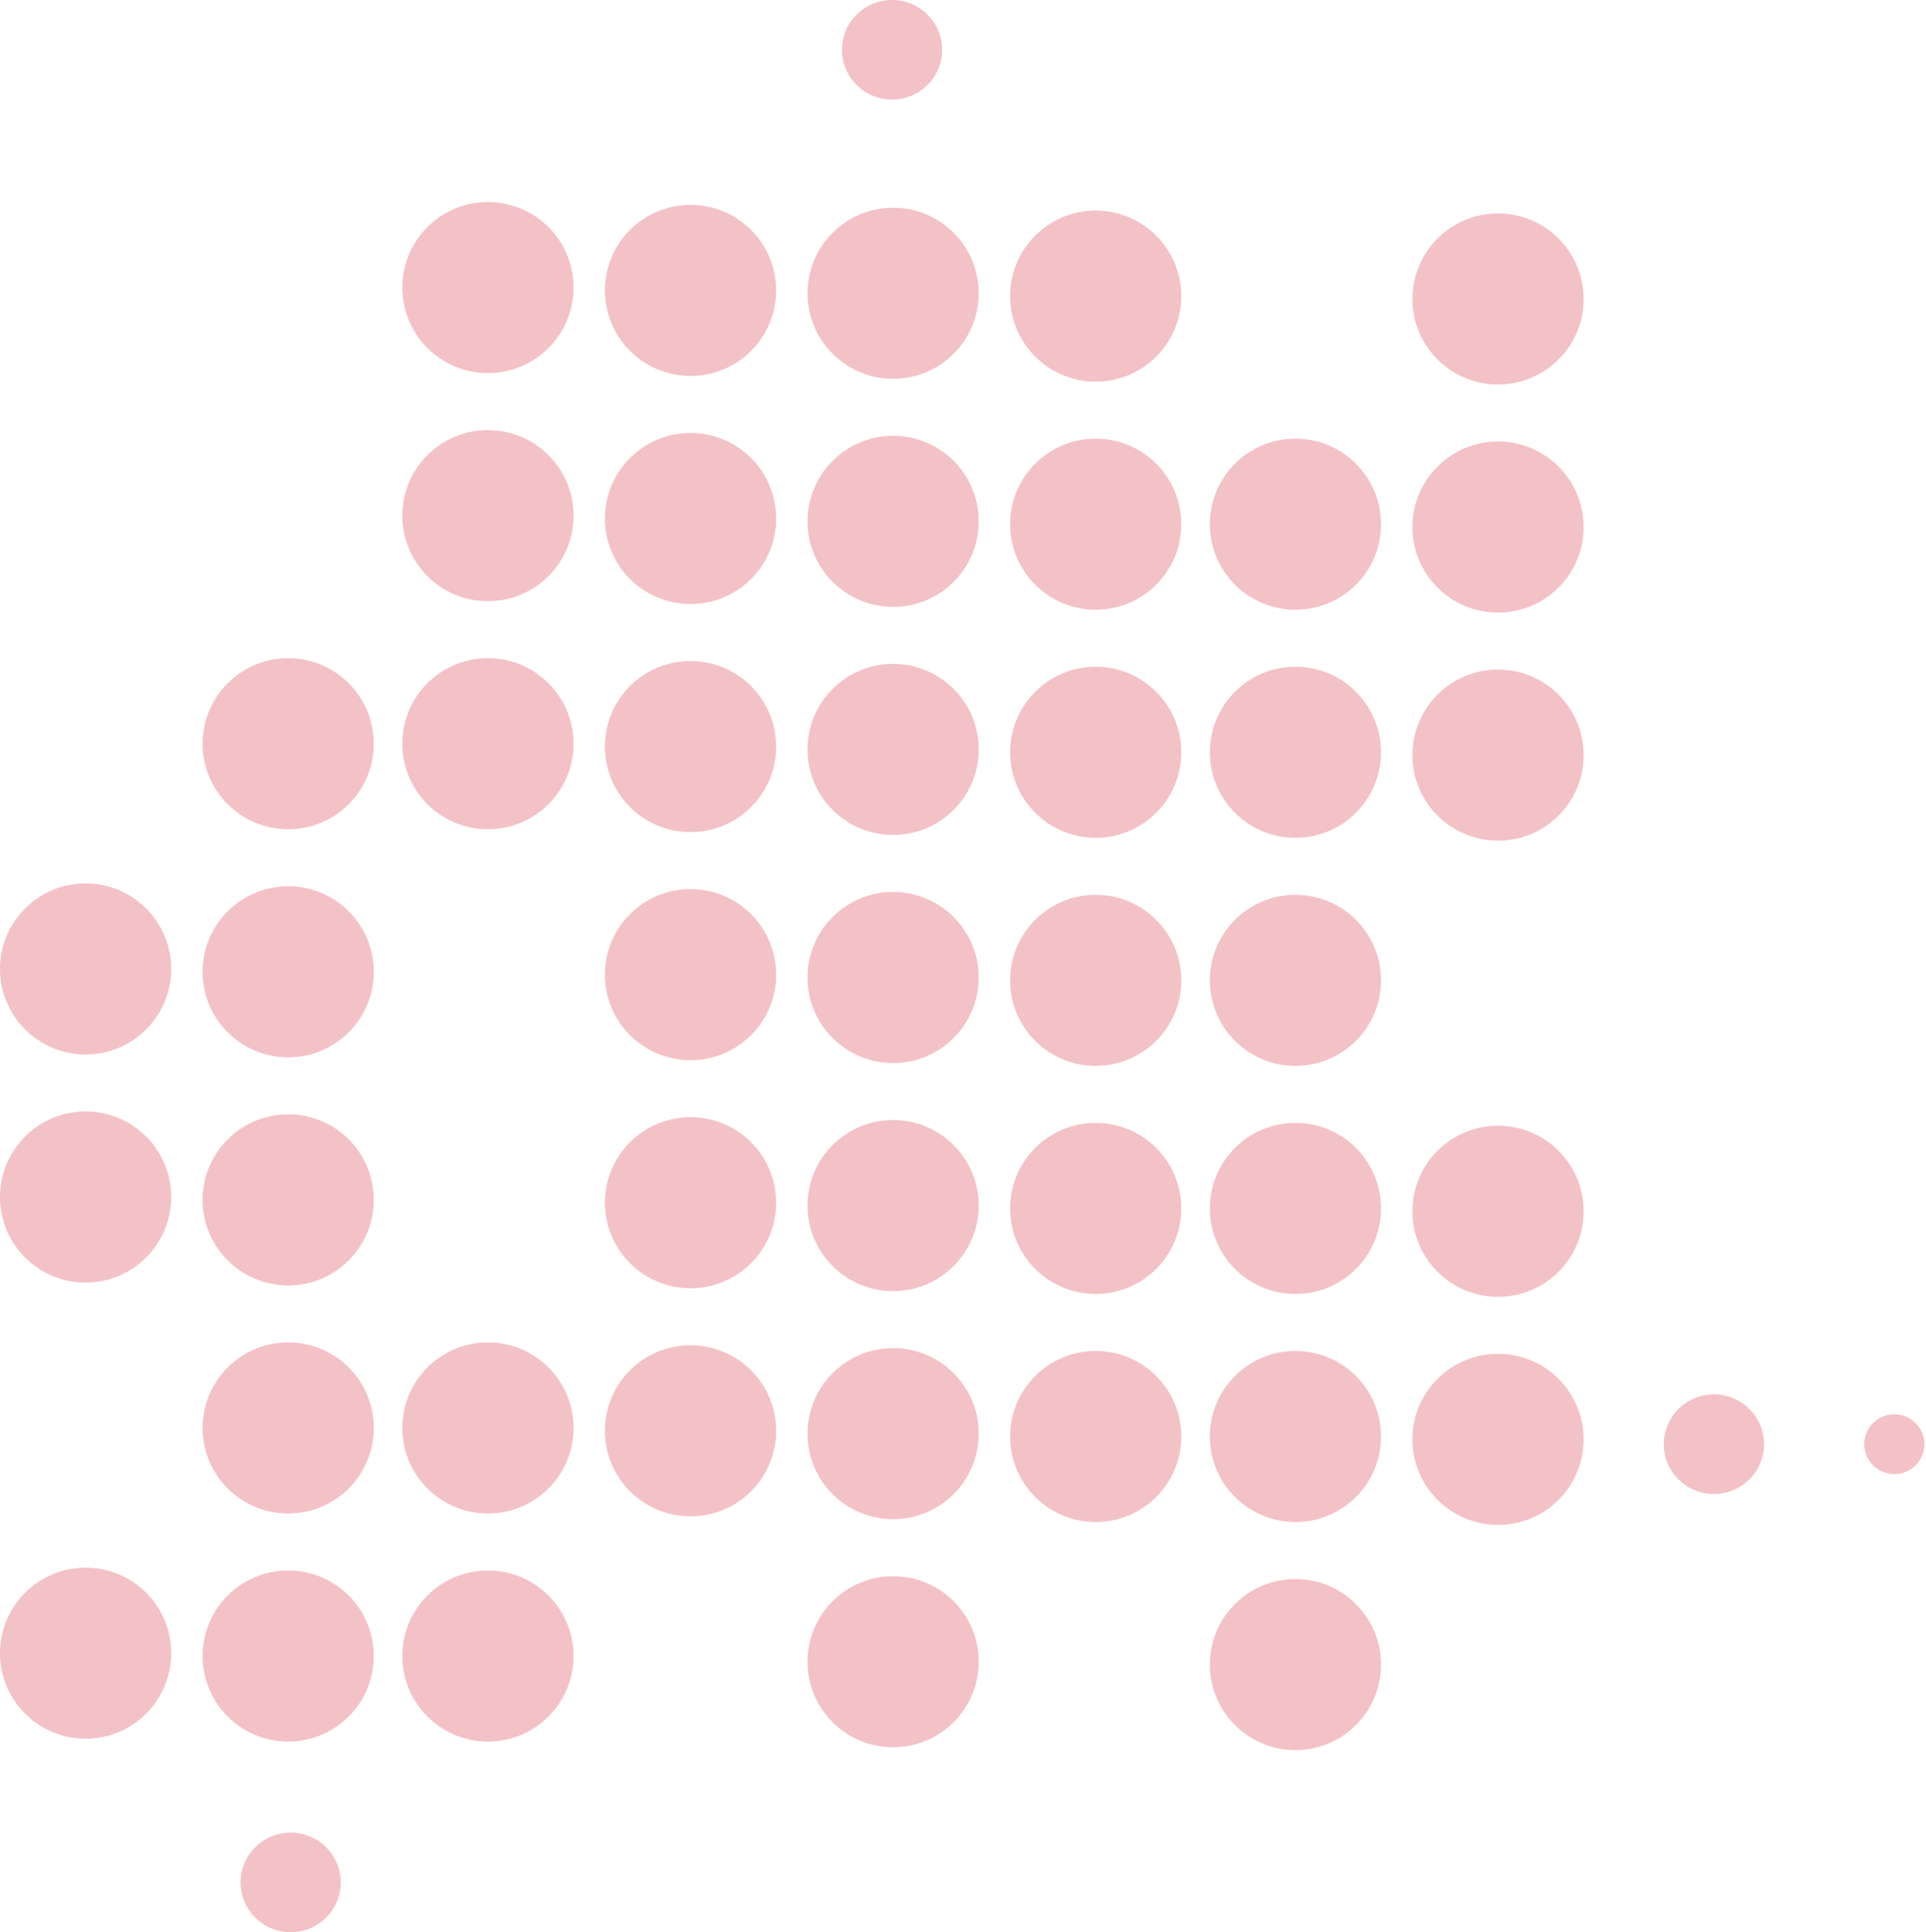 <?xml version="1.0" encoding="UTF-8"?>
<svg xmlns="http://www.w3.org/2000/svg" width="301" height="302" viewBox="0 0 301 302" fill="none">
  <path d="M202.454 246.798C195.065 246.798 189.076 252.784 189.076 260.167C189.076 267.549 195.065 273.534 202.454 273.534C209.842 273.534 215.831 267.549 215.831 260.167C215.831 252.784 209.842 246.798 202.454 246.798Z" fill="#D53541" fill-opacity="0.3"></path>
  <path d="M139.577 246.353C132.189 246.353 126.199 252.337 126.199 259.72C126.199 267.103 132.189 273.089 139.577 273.089C146.966 273.089 152.955 267.103 152.955 259.72C152.955 252.337 146.966 246.353 139.577 246.353Z" fill="#D53541" fill-opacity="0.3"></path>
  <path d="M76.255 245.462C68.866 245.462 62.877 251.447 62.877 258.83C62.877 266.212 68.866 272.197 76.255 272.197C83.643 272.197 89.633 266.212 89.633 258.83C89.633 251.447 83.643 245.462 76.255 245.462Z" fill="#D53541" fill-opacity="0.3"></path>
  <path d="M45.04 245.462C37.651 245.462 31.662 251.447 31.662 258.83C31.662 266.212 37.651 272.197 45.04 272.197C52.428 272.197 58.418 266.212 58.418 258.83C58.418 251.447 52.428 245.462 45.04 245.462Z" fill="#D53541" fill-opacity="0.3"></path>
  <path d="M13.378 245.017C5.99 245.017 0 251.002 0 258.384C0 265.767 5.99 271.752 13.378 271.752C20.767 271.752 26.756 265.767 26.756 258.384C26.756 251.002 20.767 245.017 13.378 245.017Z" fill="#D53541" fill-opacity="0.3"></path>
  <path d="M234.114 211.597C226.726 211.597 220.737 217.581 220.737 224.964C220.737 232.348 226.726 238.333 234.114 238.333C241.503 238.333 247.493 232.348 247.493 224.964C247.493 217.581 241.503 211.597 234.114 211.597Z" fill="#D53541" fill-opacity="0.3"></path>
  <path d="M202.454 211.151C195.066 211.151 189.075 217.136 189.075 224.519C189.075 231.901 195.066 237.886 202.454 237.886C209.842 237.886 215.831 231.901 215.831 224.519C215.831 217.136 209.842 211.151 202.454 211.151Z" fill="#D53541" fill-opacity="0.3"></path>
  <path d="M171.238 211.151C163.849 211.151 157.86 217.136 157.86 224.519C157.86 231.901 163.849 237.886 171.238 237.886C178.627 237.886 184.615 231.901 184.615 224.519C184.615 217.136 178.627 211.151 171.238 211.151Z" fill="#D53541" fill-opacity="0.3"></path>
  <path d="M139.577 210.707C132.189 210.707 126.199 216.691 126.199 224.074C126.199 231.457 132.189 237.441 139.577 237.441C146.965 237.441 152.955 231.457 152.955 224.074C152.955 216.691 146.965 210.707 139.577 210.707Z" fill="#D53541" fill-opacity="0.3"></path>
  <path d="M107.916 210.261C100.527 210.261 94.538 216.246 94.538 223.628C94.538 231.011 100.527 236.996 107.916 236.996C115.304 236.996 121.294 231.011 121.294 223.628C121.294 216.246 115.304 210.261 107.916 210.261Z" fill="#D53541" fill-opacity="0.3"></path>
  <path d="M76.255 209.814C68.866 209.814 62.877 215.801 62.877 223.183C62.877 230.566 68.866 236.551 76.255 236.551C83.643 236.551 89.633 230.566 89.633 223.183C89.633 215.801 83.643 209.814 76.255 209.814Z" fill="#D53541" fill-opacity="0.3"></path>
  <path d="M45.039 209.814C37.651 209.814 31.661 215.801 31.661 223.183C31.661 230.566 37.651 236.551 45.039 236.551C52.428 236.551 58.417 230.566 58.417 223.183C58.417 215.801 52.428 209.814 45.039 209.814Z" fill="#D53541" fill-opacity="0.3"></path>
  <path d="M234.114 175.951C226.726 175.951 220.737 181.935 220.737 189.318C220.737 196.701 226.726 202.685 234.114 202.685C241.503 202.685 247.493 196.701 247.493 189.318C247.493 181.935 241.503 175.951 234.114 175.951Z" fill="#D53541" fill-opacity="0.3"></path>
  <path d="M202.454 175.503C195.066 175.503 189.075 181.488 189.075 188.872C189.075 196.255 195.066 202.24 202.454 202.24C209.842 202.24 215.831 196.255 215.831 188.872C215.831 181.488 209.842 175.503 202.454 175.503Z" fill="#D53541" fill-opacity="0.3"></path>
  <path d="M171.238 175.503C163.849 175.503 157.86 181.488 157.86 188.872C157.86 196.255 163.849 202.24 171.238 202.24C178.627 202.24 184.615 196.255 184.615 188.872C184.615 181.488 178.627 175.503 171.238 175.503Z" fill="#D53541" fill-opacity="0.3"></path>
  <path d="M139.577 175.058C132.189 175.058 126.199 181.043 126.199 188.425C126.199 195.808 132.189 201.793 139.577 201.793C146.965 201.793 152.955 195.808 152.955 188.425C152.955 181.043 146.965 175.058 139.577 175.058Z" fill="#D53541" fill-opacity="0.3"></path>
  <path d="M107.916 174.613C100.527 174.613 94.538 180.598 94.538 187.98C94.538 195.363 100.527 201.348 107.916 201.348C115.304 201.348 121.294 195.363 121.294 187.98C121.294 180.598 115.304 174.613 107.916 174.613Z" fill="#D53541" fill-opacity="0.3"></path>
  <path d="M45.039 174.168C37.651 174.168 31.661 180.152 31.661 187.535C31.661 194.918 37.651 200.902 45.039 200.902C52.428 200.902 58.417 194.918 58.417 187.535C58.417 180.152 52.428 174.168 45.039 174.168Z" fill="#D53541" fill-opacity="0.3"></path>
  <path d="M13.378 173.722C5.99 173.722 6.49444e-07 179.707 0 187.09C-6.49444e-07 194.472 5.99 200.457 13.378 200.457C20.766 200.457 26.756 194.472 26.756 187.09C26.756 179.707 20.766 173.722 13.378 173.722Z" fill="#D53541" fill-opacity="0.3"></path>
  <path d="M202.454 139.857C195.065 139.857 189.076 145.842 189.076 153.225C189.076 160.608 195.065 166.593 202.454 166.593C209.842 166.593 215.831 160.608 215.831 153.225C215.831 145.842 209.842 139.857 202.454 139.857Z" fill="#D53541" fill-opacity="0.3"></path>
  <path d="M171.238 139.857C163.85 139.857 157.86 145.842 157.86 153.225C157.86 160.608 163.85 166.593 171.238 166.593C178.627 166.593 184.616 160.608 184.616 153.225C184.616 145.842 178.627 139.857 171.238 139.857Z" fill="#D53541" fill-opacity="0.3"></path>
  <path d="M139.577 139.412C132.189 139.412 126.199 145.397 126.199 152.78C126.199 160.163 132.189 166.147 139.577 166.147C146.966 166.147 152.955 160.163 152.955 152.78C152.955 145.397 146.966 139.412 139.577 139.412Z" fill="#D53541" fill-opacity="0.3"></path>
  <path d="M107.916 138.966C100.527 138.966 94.538 144.951 94.538 152.334C94.538 159.717 100.527 165.702 107.916 165.702C115.304 165.702 121.294 159.717 121.294 152.334C121.294 144.951 115.304 138.966 107.916 138.966Z" fill="#D53541" fill-opacity="0.3"></path>
  <path d="M45.04 138.521C37.651 138.521 31.662 144.505 31.662 151.888C31.662 159.271 37.651 165.256 45.04 165.256C52.428 165.256 58.418 159.271 58.418 151.888C58.418 144.505 52.428 138.521 45.04 138.521Z" fill="#D53541" fill-opacity="0.3"></path>
  <path d="M13.378 138.075C5.99 138.075 0 144.06 0 151.443C0 158.826 5.99 164.81 13.378 164.81C20.767 164.81 26.756 158.826 26.756 151.443C26.756 144.06 20.767 138.075 13.378 138.075Z" fill="#D53541" fill-opacity="0.3"></path>
  <path d="M234.114 104.656C226.726 104.656 220.737 110.641 220.737 118.024C220.737 125.407 226.726 131.392 234.114 131.392C241.503 131.392 247.493 125.407 247.493 118.024C247.493 110.641 241.503 104.656 234.114 104.656Z" fill="#D53541" fill-opacity="0.3"></path>
  <path d="M202.454 104.211C195.066 104.211 189.075 110.196 189.075 117.578C189.075 124.961 195.066 130.946 202.454 130.946C209.842 130.946 215.831 124.961 215.831 117.578C215.831 110.196 209.842 104.211 202.454 104.211Z" fill="#D53541" fill-opacity="0.3"></path>
  <path d="M171.238 104.211C163.849 104.211 157.86 110.196 157.86 117.578C157.86 124.961 163.849 130.946 171.238 130.946C178.627 130.946 184.615 124.961 184.615 117.578C184.615 110.196 178.627 104.211 171.238 104.211Z" fill="#D53541" fill-opacity="0.3"></path>
  <path d="M139.577 103.765C132.189 103.765 126.199 109.75 126.199 117.132C126.199 124.515 132.189 130.5 139.577 130.5C146.965 130.5 152.955 124.515 152.955 117.132C152.955 109.75 146.965 103.765 139.577 103.765Z" fill="#D53541" fill-opacity="0.3"></path>
  <path d="M107.916 103.319C100.527 103.319 94.538 109.304 94.538 116.687C94.538 124.07 100.527 130.055 107.916 130.055C115.304 130.055 121.294 124.07 121.294 116.687C121.294 109.304 115.304 103.319 107.916 103.319Z" fill="#D53541" fill-opacity="0.3"></path>
  <path d="M76.255 102.874C68.866 102.874 62.877 108.858 62.877 116.241C62.877 123.624 68.866 129.609 76.255 129.609C83.643 129.609 89.633 123.624 89.633 116.241C89.633 108.858 83.643 102.874 76.255 102.874Z" fill="#D53541" fill-opacity="0.3"></path>
  <path d="M45.039 102.874C37.651 102.874 31.661 108.858 31.661 116.241C31.661 123.624 37.651 129.609 45.039 129.609C52.428 129.609 58.417 123.624 58.417 116.241C58.417 108.858 52.428 102.874 45.039 102.874Z" fill="#D53541" fill-opacity="0.3"></path>
  <path d="M234.114 69.009C226.726 69.009 220.737 74.994 220.737 82.376C220.737 89.759 226.726 95.744 234.114 95.744C241.503 95.744 247.493 89.759 247.493 82.376C247.493 74.994 241.503 69.009 234.114 69.009Z" fill="#D53541" fill-opacity="0.3"></path>
  <path d="M202.454 68.563C195.066 68.563 189.075 74.548 189.075 81.931C189.075 89.313 195.066 95.298 202.454 95.298C209.842 95.298 215.831 89.313 215.831 81.931C215.831 74.548 209.842 68.563 202.454 68.563Z" fill="#D53541" fill-opacity="0.3"></path>
  <path d="M171.238 68.563C163.849 68.563 157.86 74.548 157.86 81.931C157.86 89.313 163.849 95.298 171.238 95.298C178.627 95.298 184.615 89.313 184.615 81.931C184.615 74.548 178.627 68.563 171.238 68.563Z" fill="#D53541" fill-opacity="0.3"></path>
  <path d="M139.577 68.117C132.189 68.117 126.199 74.102 126.199 81.485C126.199 88.868 132.189 94.853 139.577 94.853C146.965 94.853 152.955 88.868 152.955 81.485C152.955 74.102 146.965 68.117 139.577 68.117Z" fill="#D53541" fill-opacity="0.3"></path>
  <path d="M107.916 67.672C100.527 67.672 94.538 73.657 94.538 81.039C94.538 88.422 100.527 94.407 107.916 94.407C115.304 94.407 121.294 88.422 121.294 81.039C121.294 73.657 115.304 67.672 107.916 67.672Z" fill="#D53541" fill-opacity="0.3"></path>
  <path d="M76.255 67.226C68.866 67.226 62.877 73.211 62.877 80.594C62.877 87.976 68.866 93.961 76.255 93.961C83.643 93.961 89.633 87.976 89.633 80.594C89.633 73.211 83.643 67.226 76.255 67.226Z" fill="#D53541" fill-opacity="0.3"></path>
  <path d="M234.114 33.362C226.726 33.362 220.737 39.347 220.737 46.73C220.737 54.112 226.726 60.097 234.114 60.097C241.503 60.097 247.493 54.112 247.493 46.73C247.493 39.347 241.503 33.362 234.114 33.362Z" fill="#D53541" fill-opacity="0.3"></path>
  <path d="M171.238 32.916C163.85 32.916 157.86 38.901 157.86 46.284C157.86 53.666 163.85 59.651 171.238 59.651C178.627 59.651 184.615 53.666 184.615 46.284C184.615 38.901 178.627 32.916 171.238 32.916Z" fill="#D53541" fill-opacity="0.3"></path>
  <path d="M139.577 32.471C132.189 32.471 126.199 38.456 126.199 45.838C126.199 53.221 132.189 59.206 139.577 59.206C146.966 59.206 152.955 53.221 152.955 45.838C152.955 38.456 146.966 32.471 139.577 32.471Z" fill="#D53541" fill-opacity="0.3"></path>
  <path d="M107.916 32.025C100.527 32.025 94.538 38.01 94.538 45.392C94.538 52.775 100.527 58.76 107.916 58.76C115.304 58.76 121.294 52.775 121.294 45.392C121.294 38.01 115.304 32.025 107.916 32.025Z" fill="#D53541" fill-opacity="0.3"></path>
  <path d="M76.255 31.579C68.866 31.579 62.877 37.564 62.877 44.947C62.877 52.33 68.866 58.315 76.255 58.315C83.643 58.315 89.633 52.33 89.633 44.947C89.633 37.564 83.643 31.579 76.255 31.579Z" fill="#D53541" fill-opacity="0.3"></path>
  <path d="M139.411 0C135.085 -3.75805e-07 131.579 3.485 131.579 7.784C131.579 12.082 135.085 15.567 139.411 15.567C143.736 15.567 147.243 12.082 147.243 7.784C147.243 3.485 143.736 3.75805e-07 139.411 0Z" fill="#D53541" fill-opacity="0.3"></path>
  <path d="M45.426 286.432C41.1 286.432 37.594 289.918 37.594 294.217C37.594 298.516 41.1 302 45.426 302C49.751 302 53.258 298.516 53.258 294.217C53.258 289.918 49.751 286.432 45.426 286.432Z" fill="#D53541" fill-opacity="0.3"></path>
  <path d="M267.856 217.938C263.531 217.938 260.024 221.423 260.024 225.721C260.024 230.02 263.531 233.504 267.856 233.504C272.181 233.504 275.688 230.02 275.688 225.721C275.688 221.423 272.181 217.938 267.856 217.938Z" fill="#D53541" fill-opacity="0.3"></path>
  <path d="M296.052 221.052C293.456 221.052 291.353 223.142 291.353 225.722C291.353 228.3 293.456 230.392 296.052 230.392C298.647 230.392 300.751 228.3 300.751 225.722C300.751 223.142 298.647 221.052 296.052 221.052Z" fill="#D53541" fill-opacity="0.3"></path>
</svg>
